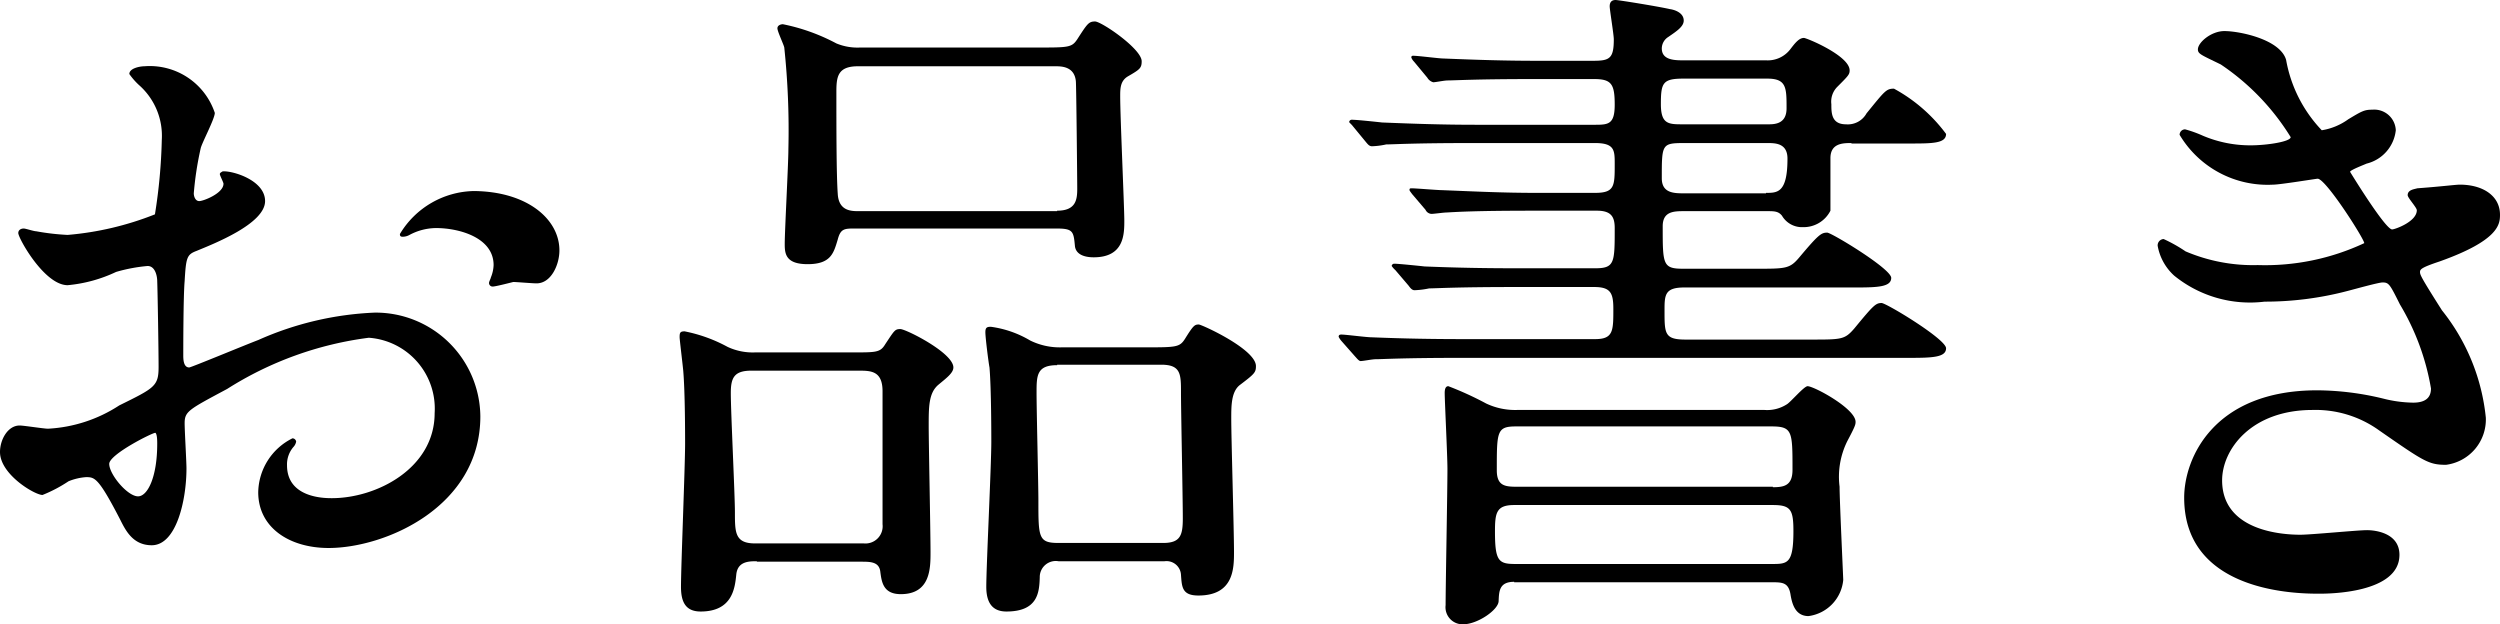 <svg xmlns="http://www.w3.org/2000/svg" width="54.7" height="13.66" viewBox="0 0 54.7 13.66">
  <g id="グループ_6" data-name="グループ 6" transform="translate(-759.56 -12.47)">
    <path id="パス_31" data-name="パス 31" d="M765.36,16.87c0,.5-1.14.94-1.5,1.09-.21.08-.23.14-.26.66-.03.33-.03,1.54-.03,1.62s0,.27.13.27c.04,0,1.27-.51,1.51-.6a6.953,6.953,0,0,1,2.55-.6,2.291,2.291,0,0,1,2.31,2.27c0,1.98-2.08,2.88-3.32,2.88-.85,0-1.54-.44-1.54-1.22a1.343,1.343,0,0,1,.75-1.18.086.086,0,0,1,.08.07.228.228,0,0,1-.06.12.585.585,0,0,0-.14.4c0,.72.83.72.98.72.99,0,2.25-.66,2.25-1.86a1.554,1.554,0,0,0-1.44-1.65,7.58,7.58,0,0,0-3.1,1.12c-.84.45-.93.49-.93.75,0,.17.04.84.04.99,0,.69-.22,1.68-.76,1.68-.41,0-.57-.32-.69-.56-.48-.93-.56-.93-.75-.93a1.248,1.248,0,0,0-.38.09,3.1,3.1,0,0,1-.57.3c-.17,0-.93-.45-.93-.94,0-.27.17-.58.43-.58.09,0,.53.07.62.07a3.151,3.151,0,0,0,1.56-.51c.77-.38.86-.42.86-.84,0-.35-.02-1.62-.03-1.88,0-.1-.04-.33-.21-.33a3.543,3.543,0,0,0-.69.13,3.144,3.144,0,0,1-1.06.29c-.51,0-1.08-1.03-1.08-1.14,0-.07.06-.1.12-.1.04,0,.22.06.27.06a5.232,5.232,0,0,0,.69.08,6.681,6.681,0,0,0,1.91-.45,11.882,11.882,0,0,0,.15-1.63,1.478,1.478,0,0,0-.5-1.2,1.5,1.5,0,0,1-.21-.24c0-.13.24-.17.33-.17a1.5,1.5,0,0,1,1.54,1.02c0,.13-.29.67-.31.78a7.1,7.1,0,0,0-.15.98c0,.06.03.17.12.17s.53-.17.53-.38c0-.03-.08-.18-.08-.21s.03-.04.06-.06C764.64,16.2,765.36,16.41,765.36,16.87Zm-3.41,5.75c0,.23.4.71.63.71.21,0,.42-.42.42-1.15,0-.06,0-.21-.04-.24C762.91,21.93,761.95,22.41,761.95,22.62Zm9.85-4.67c0,.31-.18.72-.5.72-.09,0-.44-.03-.51-.03-.08.02-.39.1-.45.1a.078.078,0,0,1-.08-.08c0-.03.04-.1.04-.12a.763.763,0,0,0,.06-.27c0-.6-.75-.81-1.26-.81a1.249,1.249,0,0,0-.58.15.307.307,0,0,1-.15.04c-.05,0-.06-.02-.06-.06a1.929,1.929,0,0,1,1.62-.94C771.09,16.66,771.8,17.26,771.8,17.95Z"/>
    <path id="パス_32" data-name="パス 32" d="M776.12,24.75c-.17,0-.42,0-.45.29s-.08.81-.78.81c-.33,0-.43-.21-.43-.54,0-.45.09-2.64.09-3.13,0-.18,0-1.11-.04-1.59-.01-.12-.08-.69-.08-.74,0-.1.01-.13.11-.13a3.3,3.3,0,0,1,.94.34,1.3,1.3,0,0,0,.62.12h1.93c.69,0,.78.02.9-.18.2-.3.21-.33.33-.33s1.16.52,1.16.84c0,.12-.15.23-.33.38-.21.18-.21.48-.21.9,0,.39.04,2.32.04,2.76,0,.35,0,.92-.65.92-.39,0-.42-.27-.45-.5-.03-.21-.22-.21-.42-.21h-2.28Zm2.34-.39a.377.377,0,0,0,.41-.42V21.03c0-.45-.26-.45-.53-.45H776c-.38,0-.45.16-.45.49,0,.41.09,2.23.09,2.61,0,.44,0,.68.44.68Zm3.79-10.85c.69,0,.76,0,.88-.18.22-.34.25-.39.39-.39s1.02.6,1.02.87c0,.15-.04.18-.3.33-.17.1-.17.27-.17.44,0,.44.09,2.43.09,2.71,0,.3,0,.81-.67.81-.14,0-.38-.03-.41-.24-.03-.33-.04-.39-.41-.39h-4.42c-.22,0-.3.01-.36.24-.09.3-.15.54-.66.54-.48,0-.5-.23-.5-.44,0-.3.08-1.75.08-2.08a17.268,17.268,0,0,0-.09-2.22c-.01-.06-.15-.35-.15-.42s.08-.09.12-.09a4.273,4.273,0,0,1,1.17.42,1.207,1.207,0,0,0,.52.09h3.87Zm.44,3.57c.41,0,.44-.24.44-.48,0-.15-.02-2.25-.03-2.35-.03-.33-.32-.33-.45-.33h-4.32c-.45,0-.47.24-.47.57,0,.73,0,1.81.03,2.22.02.38.3.38.46.38h4.34Zm.03,7.67a.35.35,0,0,0-.41.35c-.01.33-.04.75-.73.75-.32,0-.44-.21-.44-.54,0-.45.11-2.65.11-3.17,0-.12,0-1.17-.04-1.63-.02-.1-.09-.65-.09-.77,0-.1.03-.12.12-.12a2.275,2.275,0,0,1,.86.3,1.465,1.465,0,0,0,.69.15h1.8c.71,0,.78,0,.9-.19.18-.29.21-.31.3-.31.06,0,1.25.54,1.25.91,0,.14-.03.17-.36.42-.18.15-.18.45-.18.73,0,.42.06,2.46.06,2.91,0,.36,0,.96-.78.96-.36,0-.36-.19-.38-.45a.317.317,0,0,0-.36-.3h-2.32Zm-.03-4.29c-.45,0-.45.23-.45.61s.04,2.01.04,2.35c0,.81,0,.93.44.93h2.29c.38,0,.43-.17.43-.54,0-.44-.04-2.35-.04-2.75s0-.61-.43-.61h-2.28Z"/>
    <path id="パス_33" data-name="パス 33" d="M800.07,15.6c-.18,0-.46,0-.46.33v1.15a.657.657,0,0,1-.6.36.506.506,0,0,1-.46-.25c-.08-.1-.17-.1-.33-.1h-1.8c-.23,0-.48,0-.48.33,0,.84,0,.93.45.93h1.59c.66,0,.74,0,.95-.25.42-.5.48-.54.61-.54.09,0,1.4.79,1.4.99s-.3.21-.79.21h-3.74c-.43,0-.43.17-.43.51,0,.5,0,.63.46.63h2.73c.69,0,.75,0,.96-.24.42-.51.47-.56.6-.56.1,0,1.41.79,1.41.99s-.3.21-.81.21h-9.78c-1.32,0-1.75.03-1.89.03-.08,0-.27.04-.33.04-.04,0-.09-.07-.12-.1l-.3-.34a.43.43,0,0,1-.06-.09c0-.03.01-.05.06-.05.09,0,.55.06.66.06.74.03,1.35.04,2.06.04h2.83c.4,0,.4-.18.4-.66,0-.35-.06-.48-.42-.48h-1.72c-1.32,0-1.74.03-1.89.03a1.865,1.865,0,0,1-.32.04c-.06,0-.1-.06-.13-.1l-.29-.34a.505.505,0,0,1-.08-.09.056.056,0,0,1,.06-.05c.09,0,.57.05.66.06.74.03,1.35.04,2.06.04h1.67c.43,0,.43-.12.43-.88,0-.25-.08-.38-.39-.38h-1.4c-1.32,0-1.71.03-1.9.04-.05,0-.27.03-.32.03a.154.154,0,0,1-.13-.09l-.29-.34c-.06-.08-.06-.08-.06-.1s.01-.03.04-.03c.1,0,.57.04.66.04.74.03,1.37.06,2.06.06h1.3c.43,0,.43-.15.43-.63,0-.3,0-.46-.43-.46h-2.68c-1.32,0-1.74.03-1.89.03a1.645,1.645,0,0,1-.31.04c-.06,0-.09-.04-.14-.1l-.28-.34c-.03-.04-.08-.08-.08-.09a.056.056,0,0,1,.06-.05c.11,0,.57.05.66.06.74.03,1.35.05,2.05.05h2.62c.29,0,.42-.02.42-.44,0-.45-.07-.56-.45-.56h-1.31c-1.3,0-1.74.03-1.89.03-.08,0-.27.04-.32.04a.216.216,0,0,1-.13-.1l-.29-.35a.269.269,0,0,1-.06-.09c0-.03.01-.04.04-.04.11,0,.57.06.66.06.73.03,1.35.05,2.05.05h1.23c.36,0,.45-.05.45-.47,0-.1-.09-.65-.09-.72,0-.09.04-.14.13-.14.06,0,.93.14,1.19.2.08.01.3.07.3.25,0,.13-.15.23-.34.36a.3.3,0,0,0-.14.25c0,.26.29.26.48.26h1.8a.621.621,0,0,0,.53-.24c.1-.13.19-.25.3-.25.06,0,1,.39,1,.71,0,.09-.03.12-.27.36a.459.459,0,0,0-.13.38c0,.19,0,.44.32.44a.468.468,0,0,0,.45-.24c.4-.49.43-.54.6-.54a3.491,3.491,0,0,1,1.14.99c0,.21-.3.21-.81.21h-1.26Zm-7.38,9.6c-.33,0-.33.21-.34.42,0,.19-.46.51-.78.51a.374.374,0,0,1-.38-.42c0-.42.04-2.5.04-2.98,0-.28-.06-1.5-.06-1.66,0-.09.02-.15.08-.15a7.156,7.156,0,0,1,.83.38,1.478,1.478,0,0,0,.67.14h5.42a.792.792,0,0,0,.48-.12c.08-.04.38-.4.46-.4.14,0,1.05.49,1.05.78,0,.06-.01.1-.18.42a1.751,1.751,0,0,0-.17,1c0,.3.08,1.98.08,2.04a.879.879,0,0,1-.76.79c-.3,0-.36-.29-.39-.45-.04-.29-.18-.29-.42-.29h-5.63Zm5.63-.39c.35,0,.48,0,.48-.72,0-.47-.06-.57-.45-.57h-5.66c-.39,0-.42.17-.42.58,0,.65.08.71.45.71Zm.03-1.68c.24,0,.43-.03.43-.38,0-.84,0-.95-.46-.95h-5.59c-.42,0-.42.11-.42.96,0,.36.2.36.48.36h5.56Zm-.11-7.94c.14,0,.41,0,.41-.35,0-.45,0-.65-.42-.65H796.4c-.46,0-.5.09-.5.56,0,.44.17.44.48.44Zm-.04,1.5c.25,0,.47,0,.47-.75,0-.34-.27-.34-.44-.34h-1.81c-.5,0-.5.02-.5.77,0,.33.27.33.5.33h1.78Z"/>
    <path id="パス_34" data-name="パス 34" d="M809.58,13.78a2.985,2.985,0,0,0,.78,1.54,1.348,1.348,0,0,0,.58-.24c.3-.18.35-.21.53-.21a.471.471,0,0,1,.51.45.844.844,0,0,1-.64.73c-.04.02-.36.14-.36.18.11.18.78,1.26.92,1.26.06,0,.54-.17.54-.42,0-.06-.2-.27-.2-.33,0-.12.15-.13.21-.15.54-.04.84-.08.93-.08.5,0,.88.24.88.66,0,.21-.03.56-1.32,1.02-.39.13-.43.17-.43.23s.01.1.48.84a4.471,4.471,0,0,1,.96,2.35,1,1,0,0,1-.87,1.03c-.38,0-.48-.07-1.46-.75a2.381,2.381,0,0,0-1.46-.45c-1.35,0-1.98.87-1.98,1.54,0,1.11,1.32,1.19,1.71,1.19.24,0,1.25-.1,1.46-.1.18,0,.71.06.71.54,0,.85-1.58.85-1.75.85-.43,0-2.96,0-2.96-2.1,0-.87.65-2.35,2.91-2.35a6.234,6.234,0,0,1,1.44.18,2.788,2.788,0,0,0,.66.09c.23,0,.39-.08.39-.31a5.293,5.293,0,0,0-.68-1.84c-.22-.44-.24-.48-.38-.48-.09,0-.66.16-.78.19a7.1,7.1,0,0,1-1.8.23,2.63,2.63,0,0,1-1.98-.57,1.153,1.153,0,0,1-.36-.65.138.138,0,0,1,.13-.15,3.261,3.261,0,0,1,.48.27,3.766,3.766,0,0,0,1.58.3,5.118,5.118,0,0,0,2.33-.48c0-.09-.84-1.41-1.02-1.41-.03,0-.82.13-.97.13a2.24,2.24,0,0,1-2.05-1.09.12.12,0,0,1,.12-.12,2.582,2.582,0,0,1,.39.14,2.656,2.656,0,0,0,1.04.21c.36,0,.88-.08.88-.18a5.192,5.192,0,0,0-1.53-1.59c-.43-.21-.5-.23-.5-.33,0-.15.29-.4.58-.4C808.56,13.15,809.45,13.33,809.58,13.78Z"/>
  </g>
</svg>
